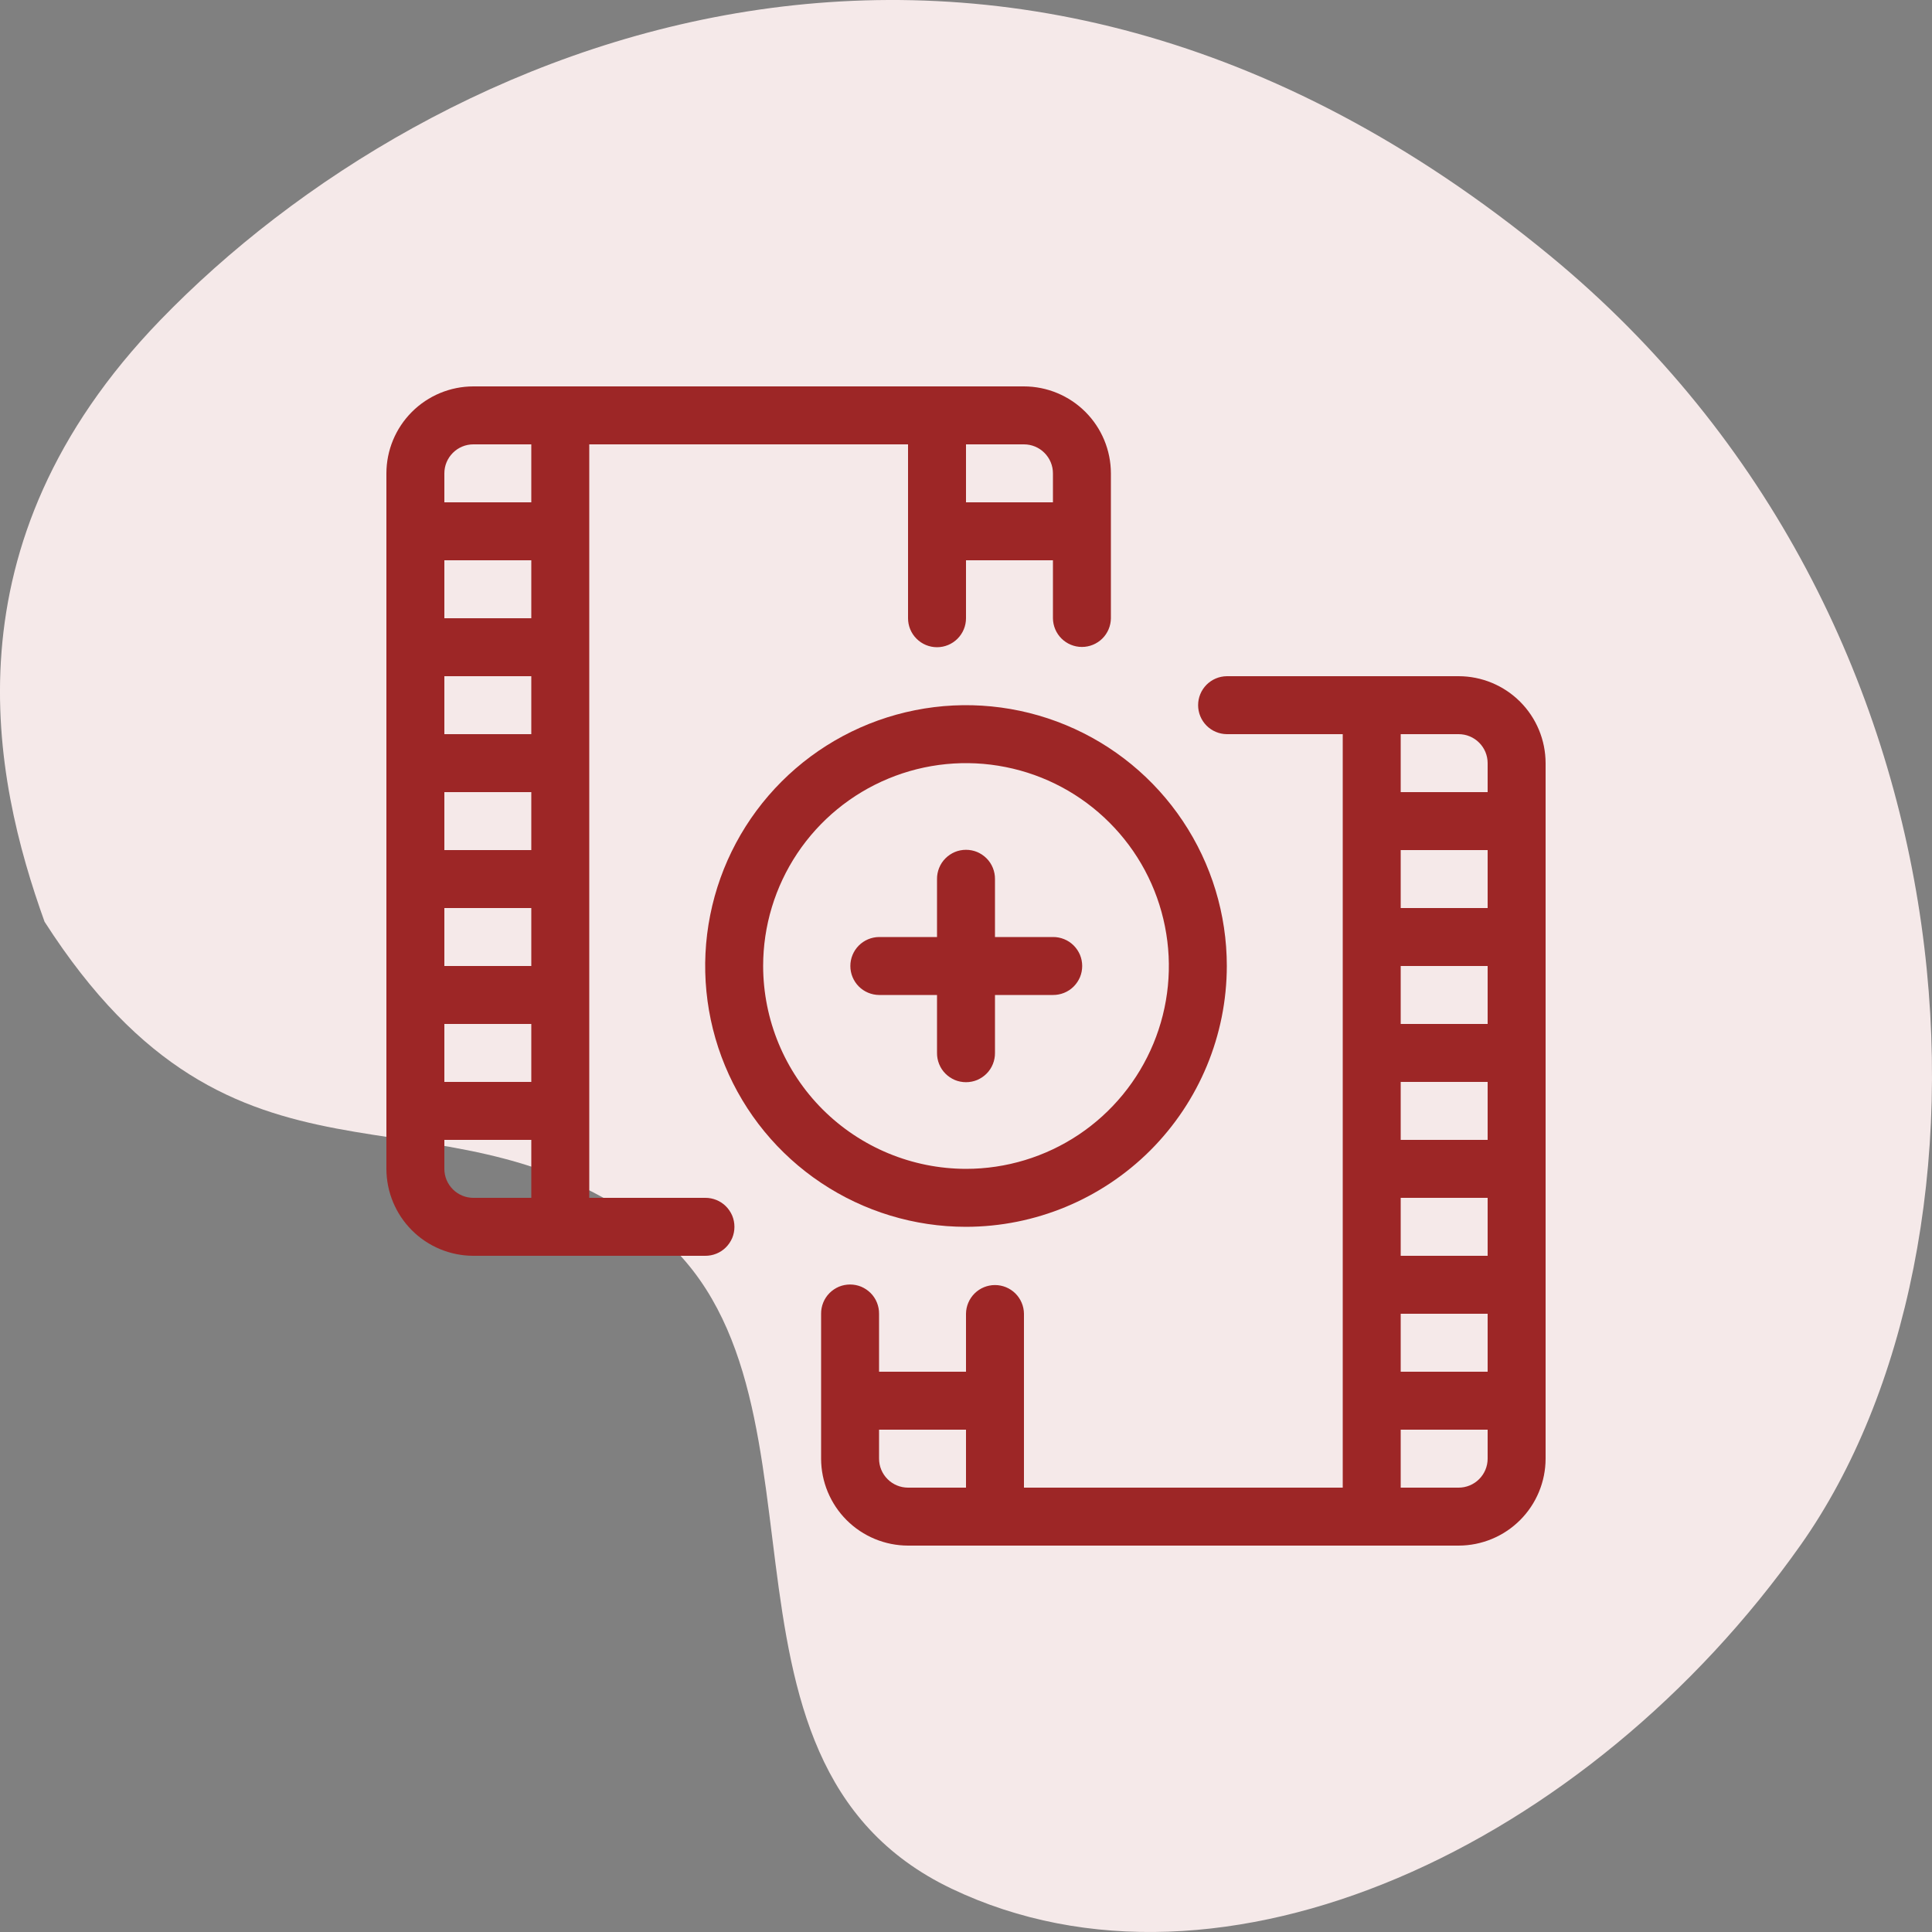 <svg width="50" height="50" viewBox="0 0 50 50" fill="none" xmlns="http://www.w3.org/2000/svg">
<rect x="0" y="0" width="50" height="50" fill="#808080" stroke="none"/>
<path d="M4.15 8.283C-1.482 14.106 -0.179 20.146 1.153 23.854C6.148 31.639 11.142 27.747 16.636 31.639C22.13 35.532 17.635 45.542 24.627 48.879C31.619 52.216 41.109 47.767 46.603 39.981C52.097 32.196 51.597 16.068 40.11 6.614C25.713 -5.235 11.142 1.053 4.15 8.283Z" fill="#F5E9E9"/>
<path d="M18.25 31H15.25V11.5H23.5V16C23.5 16.199 23.579 16.39 23.72 16.53C23.86 16.671 24.051 16.75 24.25 16.75C24.449 16.75 24.64 16.671 24.78 16.53C24.921 16.39 25 16.199 25 16V14.5H27.25V16C27.252 16.198 27.332 16.387 27.472 16.526C27.613 16.665 27.802 16.743 28 16.743C28.198 16.743 28.387 16.665 28.528 16.526C28.668 16.387 28.748 16.198 28.75 16V12.25C28.749 11.653 28.512 11.082 28.09 10.66C27.668 10.238 27.096 10.001 26.5 10H12.25C11.653 10.001 11.082 10.238 10.66 10.66C10.238 11.082 10.001 11.653 10 12.25V30.25C10.001 30.846 10.238 31.418 10.66 31.84C11.082 32.262 11.653 32.499 12.25 32.5H18.25C18.349 32.501 18.447 32.482 18.539 32.445C18.631 32.408 18.715 32.353 18.785 32.283C18.855 32.213 18.911 32.13 18.95 32.039C18.988 31.947 19.007 31.849 19.007 31.75C19.007 31.651 18.988 31.553 18.95 31.461C18.911 31.37 18.855 31.287 18.785 31.217C18.715 31.147 18.631 31.092 18.539 31.055C18.447 31.018 18.349 30.999 18.25 31V31ZM26.5 11.5C26.699 11.5 26.89 11.579 27.03 11.72C27.171 11.861 27.25 12.051 27.25 12.25V13H25V11.5H26.5ZM11.5 23.5H13.75V25H11.5V23.5ZM11.5 20.5H13.75V22H11.5V20.5ZM11.5 17.5H13.75V19H11.5V17.5ZM13.75 16H11.5V14.5H13.75V16ZM11.5 26.5H13.75V28H11.5V26.5ZM11.5 12.25C11.5 12.051 11.579 11.861 11.72 11.72C11.861 11.579 12.051 11.5 12.25 11.5H13.75V13H11.5V12.25ZM12.25 31C12.051 31 11.861 30.921 11.72 30.78C11.579 30.639 11.5 30.449 11.5 30.25V29.5H13.75V31H12.25Z" fill="#9D2626"/>
<path d="M37.75 17.5H31.75C31.552 17.502 31.363 17.582 31.224 17.722C31.085 17.863 31.007 18.052 31.007 18.25C31.007 18.448 31.085 18.637 31.224 18.778C31.363 18.918 31.552 18.998 31.75 19H34.75V38.5H26.5V34C26.498 33.802 26.418 33.614 26.278 33.474C26.137 33.335 25.948 33.257 25.75 33.257C25.552 33.257 25.363 33.335 25.222 33.474C25.082 33.614 25.002 33.802 25 34V35.5H22.75V34C22.751 33.901 22.732 33.803 22.695 33.711C22.658 33.619 22.603 33.535 22.533 33.465C22.463 33.395 22.38 33.339 22.289 33.3C22.197 33.262 22.099 33.243 22 33.243C21.901 33.243 21.803 33.262 21.711 33.3C21.62 33.339 21.537 33.395 21.467 33.465C21.397 33.535 21.342 33.619 21.305 33.711C21.268 33.803 21.249 33.901 21.25 34V37.75C21.251 38.346 21.488 38.918 21.91 39.34C22.332 39.762 22.904 39.999 23.5 40H37.75C38.346 39.999 38.918 39.762 39.34 39.34C39.762 38.918 39.999 38.346 40 37.75V19.75C39.999 19.154 39.762 18.582 39.34 18.16C38.918 17.738 38.346 17.501 37.75 17.5ZM23.5 38.5C23.301 38.5 23.11 38.421 22.97 38.28C22.829 38.139 22.75 37.949 22.75 37.75V37H25V38.5H23.5ZM38.5 23.5H36.25V22H38.5V23.5ZM38.5 26.5H36.25V25H38.5V26.5ZM38.5 29.5H36.25V28H38.5V29.5ZM38.5 32.5H36.25V31H38.5V32.5ZM36.25 34H38.5V35.5H36.25V34ZM37.75 19C37.949 19 38.139 19.079 38.28 19.22C38.421 19.36 38.5 19.551 38.5 19.75V20.5H36.25V19H37.75ZM38.5 37.75C38.5 37.949 38.421 38.139 38.28 38.28C38.139 38.421 37.949 38.5 37.75 38.5H36.25V37H38.5V37.75Z" fill="#9D2626"/>
<path d="M31.75 25C31.75 23.665 31.354 22.36 30.612 21.25C29.871 20.14 28.817 19.275 27.583 18.764C26.35 18.253 24.992 18.119 23.683 18.38C22.374 18.64 21.171 19.283 20.227 20.227C19.283 21.171 18.64 22.374 18.38 23.683C18.119 24.992 18.253 26.35 18.764 27.583C19.275 28.817 20.14 29.871 21.25 30.612C22.36 31.354 23.665 31.75 25 31.75C26.79 31.748 28.505 31.036 29.771 29.771C31.036 28.505 31.748 26.79 31.75 25ZM19.75 25C19.75 23.962 20.058 22.947 20.635 22.083C21.212 21.22 22.032 20.547 22.991 20.15C23.95 19.752 25.006 19.648 26.024 19.851C27.043 20.053 27.978 20.553 28.712 21.288C29.447 22.022 29.947 22.957 30.149 23.976C30.352 24.994 30.248 26.05 29.85 27.009C29.453 27.968 28.78 28.788 27.917 29.365C27.053 29.942 26.038 30.25 25 30.25C23.608 30.248 22.274 29.695 21.289 28.711C20.305 27.726 19.752 26.392 19.75 25Z" fill="#9D2626"/>
<path d="M25.75 27.25V25.75H27.25C27.349 25.751 27.447 25.732 27.539 25.695C27.631 25.658 27.715 25.603 27.785 25.533C27.855 25.463 27.911 25.38 27.95 25.289C27.988 25.197 28.007 25.099 28.007 25C28.007 24.901 27.988 24.803 27.95 24.711C27.911 24.62 27.855 24.537 27.785 24.467C27.715 24.397 27.631 24.342 27.539 24.305C27.447 24.268 27.349 24.249 27.25 24.25H25.75V22.75C25.751 22.651 25.732 22.553 25.695 22.461C25.658 22.369 25.603 22.285 25.533 22.215C25.463 22.145 25.38 22.089 25.289 22.05C25.197 22.012 25.099 21.993 25 21.993C24.901 21.993 24.803 22.012 24.711 22.05C24.62 22.089 24.537 22.145 24.467 22.215C24.397 22.285 24.342 22.369 24.305 22.461C24.268 22.553 24.249 22.651 24.25 22.75V24.25H22.75C22.552 24.252 22.363 24.332 22.224 24.472C22.085 24.613 22.007 24.802 22.007 25C22.007 25.198 22.085 25.387 22.224 25.528C22.363 25.668 22.552 25.748 22.75 25.75H24.25V27.25C24.249 27.349 24.268 27.447 24.305 27.539C24.342 27.631 24.397 27.715 24.467 27.785C24.537 27.855 24.62 27.911 24.711 27.95C24.803 27.988 24.901 28.007 25 28.007C25.099 28.007 25.197 27.988 25.289 27.95C25.38 27.911 25.463 27.855 25.533 27.785C25.603 27.715 25.658 27.631 25.695 27.539C25.732 27.447 25.751 27.349 25.75 27.25Z" fill="#9D2626"/>
</svg>
